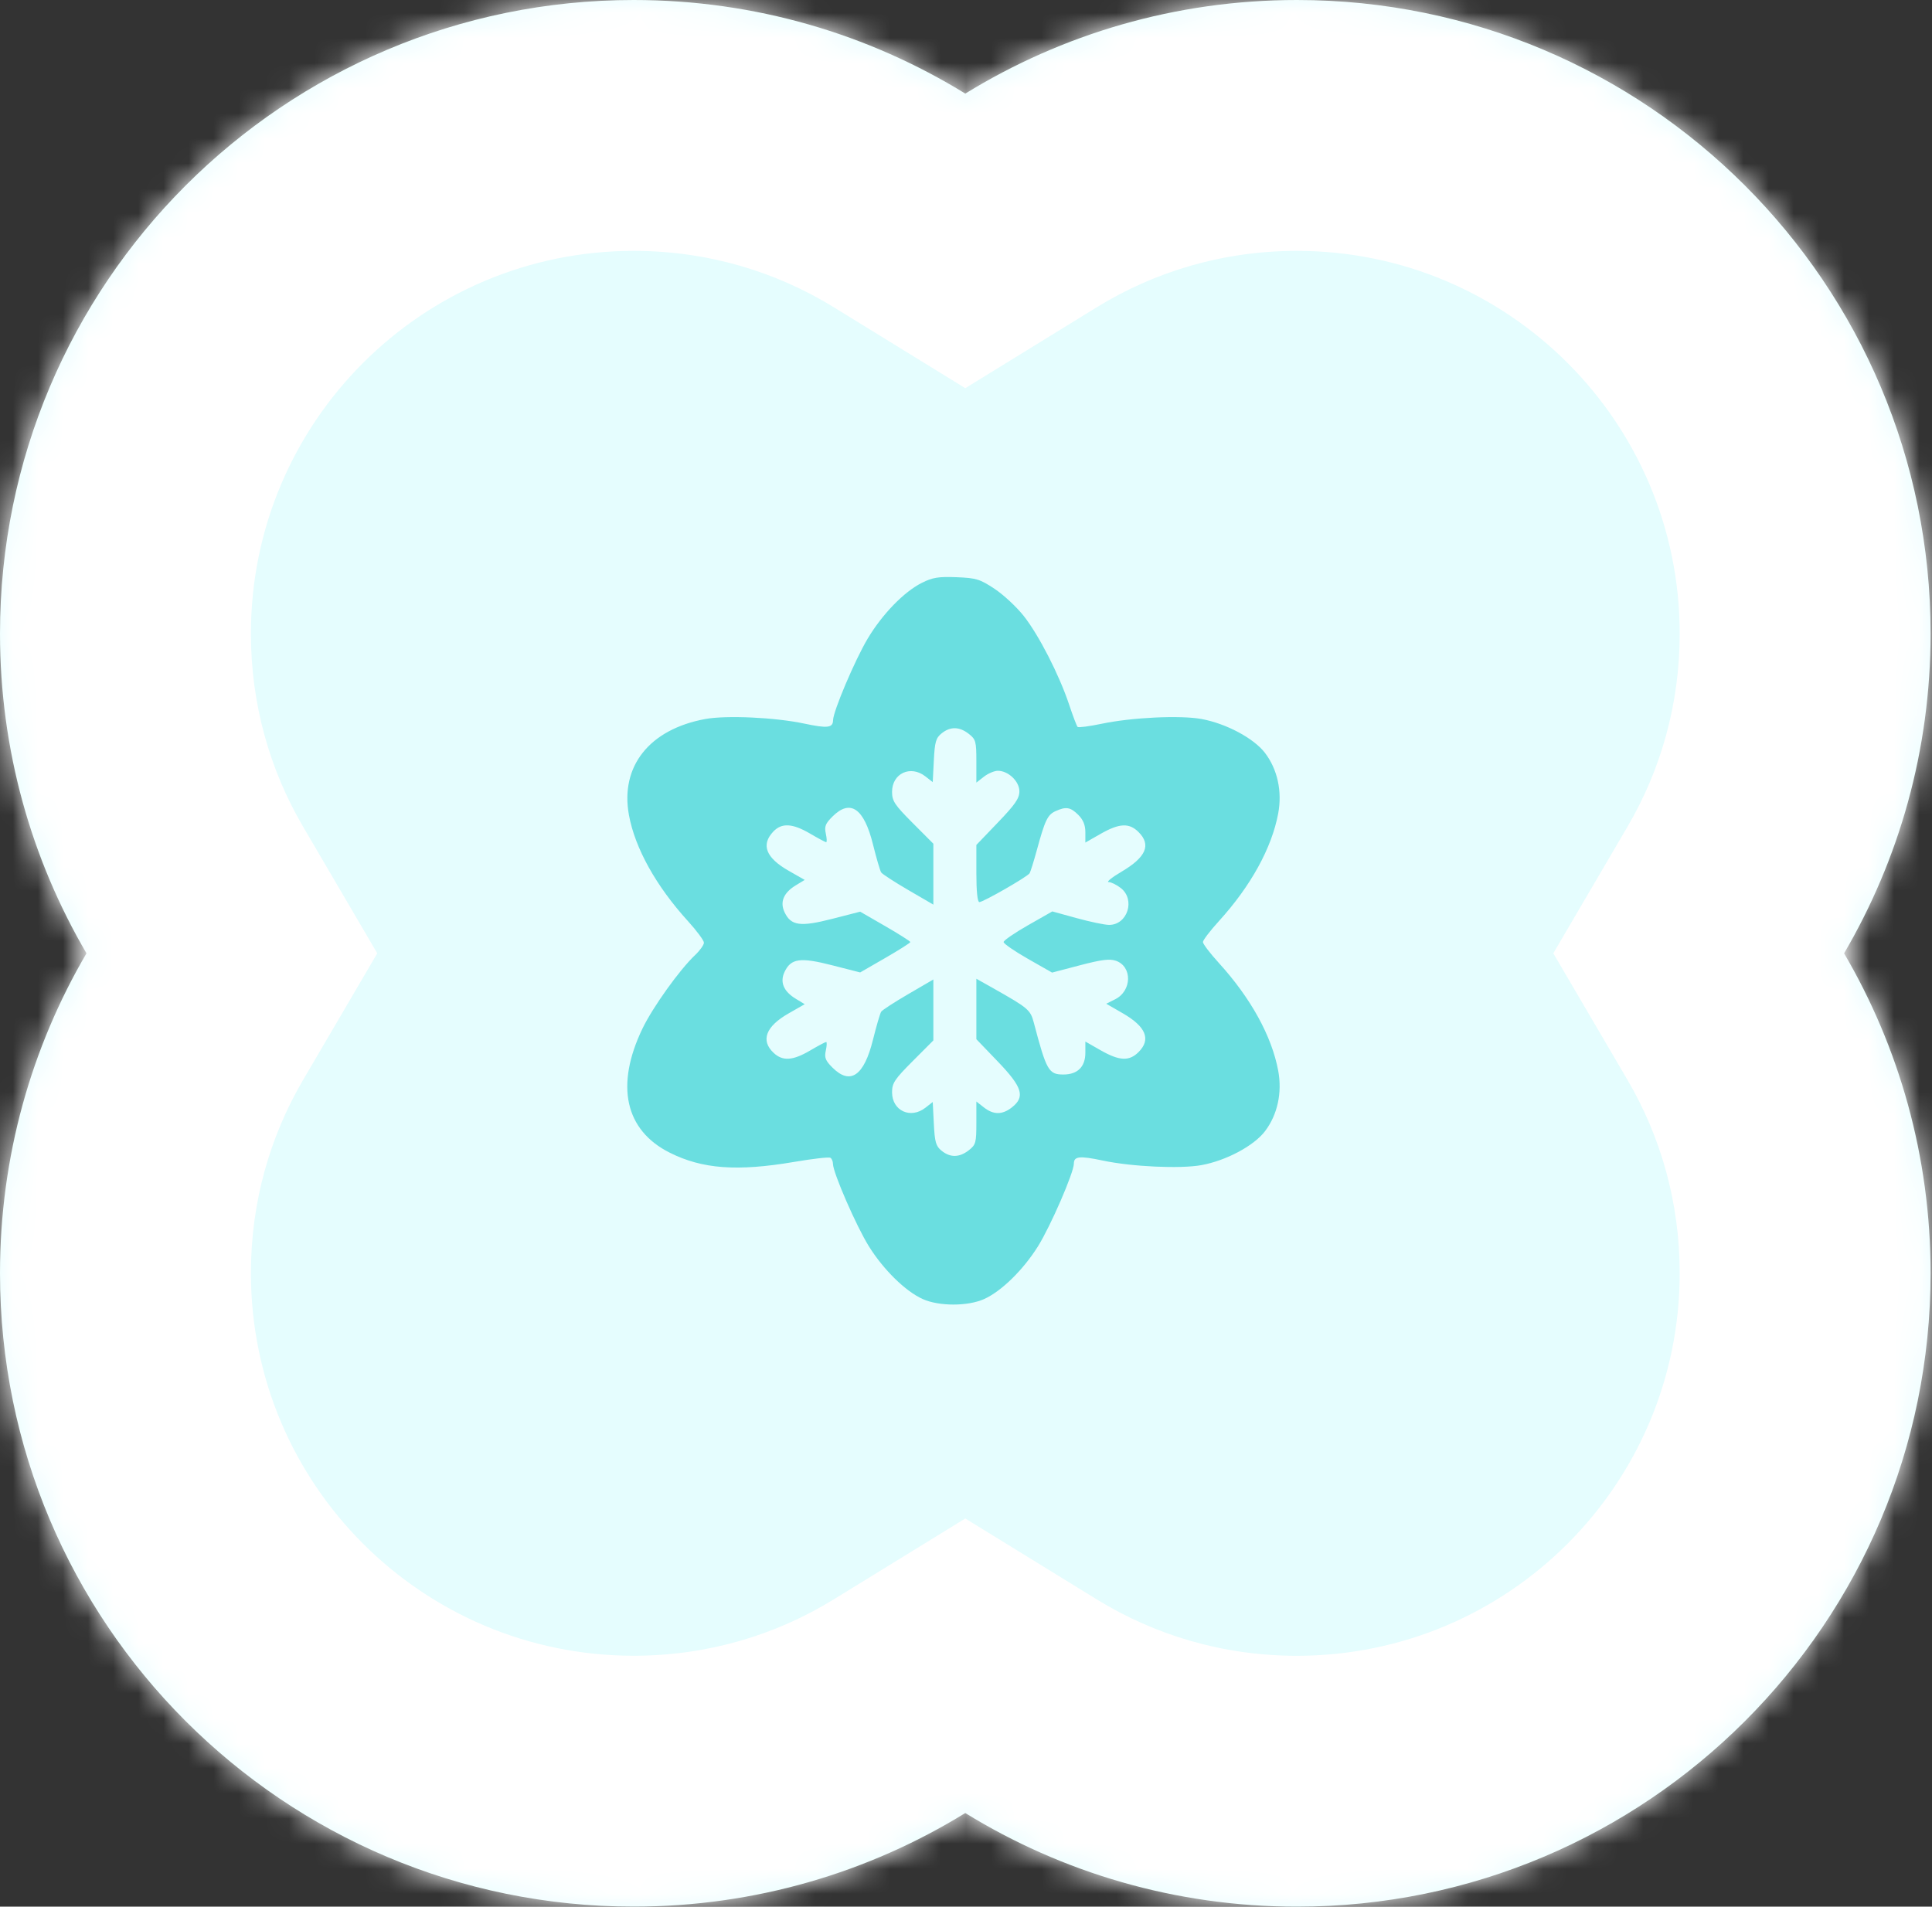 <?xml version="1.0" encoding="UTF-8"?> <svg xmlns="http://www.w3.org/2000/svg" width="77" height="76" viewBox="0 0 77 76" fill="none"><rect x="0" y="0" width="77" height="76" fill="#333333" stroke="none"/><mask id="path-1-inside-1_444_163" fill="white"><path fill-rule="evenodd" clip-rule="evenodd" d="M3.447 38C1.256 34.259 0 29.903 0 25.255C0 11.307 11.307 0 25.255 0C30.1 0 34.627 1.365 38.472 3.731C42.317 1.365 46.844 0 51.689 0C65.637 0 76.944 11.307 76.944 25.255C76.944 29.904 75.688 34.259 73.496 38C75.688 41.742 76.944 46.097 76.944 50.746C76.944 64.694 65.637 76.001 51.689 76.001C46.843 76.001 42.316 74.636 38.471 72.269C34.627 74.635 30.1 75.999 25.255 75.999C11.307 75.999 0 64.693 0 50.745C0 46.096 1.256 41.741 3.447 38Z"></path></mask><path fill-rule="evenodd" clip-rule="evenodd" d="M3.447 38C1.256 34.259 0 29.903 0 25.255C0 11.307 11.307 0 25.255 0C30.1 0 34.627 1.365 38.472 3.731C42.317 1.365 46.844 0 51.689 0C65.637 0 76.944 11.307 76.944 25.255C76.944 29.904 75.688 34.259 73.496 38C75.688 41.742 76.944 46.097 76.944 50.746C76.944 64.694 65.637 76.001 51.689 76.001C46.843 76.001 42.316 74.636 38.471 72.269C34.627 74.635 30.1 75.999 25.255 75.999C11.307 75.999 0 64.693 0 50.745C0 46.096 1.256 41.741 3.447 38Z" fill="#E5FDFE"></path><path d="M3.447 38L12.076 43.054L15.036 38L12.076 32.946L3.447 38ZM38.472 3.731L33.231 12.247L38.472 15.473L43.713 12.247L38.472 3.731ZM73.496 38L64.868 32.946L61.907 38L64.868 43.054L73.496 38ZM38.471 72.269L43.712 63.753L38.472 60.528L33.23 63.752L38.471 72.269ZM12.076 32.946C10.758 30.696 10 28.079 10 25.255H-10C-10 31.728 -8.246 37.821 -5.182 43.054L12.076 32.946ZM10 25.255C10 16.83 16.83 10 25.255 10V-10C5.784 -10 -10 5.784 -10 25.255H10ZM25.255 10C28.197 10 30.917 10.823 33.231 12.247L43.713 -4.786C38.337 -8.094 32.003 -10 25.255 -10V10ZM43.713 12.247C46.027 10.823 48.747 10 51.689 10V-10C44.941 -10 38.607 -8.094 33.231 -4.786L43.713 12.247ZM51.689 10C60.114 10 66.944 16.83 66.944 25.255H86.944C86.944 5.784 71.16 -10 51.689 -10V10ZM66.944 25.255C66.944 28.079 66.186 30.696 64.868 32.946L82.125 43.054C85.19 37.822 86.944 31.728 86.944 25.255H66.944ZM64.868 43.054C66.186 45.304 66.944 47.921 66.944 50.746H86.944C86.944 44.273 85.19 38.179 82.125 32.946L64.868 43.054ZM66.944 50.746C66.944 59.171 60.114 66.001 51.689 66.001V86.001C71.16 86.001 86.944 70.216 86.944 50.746H66.944ZM51.689 66.001C48.746 66.001 46.026 65.177 43.712 63.753L33.23 80.786C38.606 84.094 44.94 86.001 51.689 86.001V66.001ZM33.23 63.752C30.917 65.176 28.197 65.999 25.255 65.999V85.999C32.003 85.999 38.336 84.094 43.712 80.786L33.23 63.752ZM25.255 65.999C16.83 65.999 10 59.17 10 50.745H-10C-10 70.216 5.784 85.999 25.255 85.999V65.999ZM10 50.745C10 47.92 10.758 45.304 12.076 43.054L-5.182 32.946C-8.246 38.178 -10 44.272 -10 50.745H10Z" fill="white" mask="url(#path-1-inside-1_444_163)"></path><path fill-rule="evenodd" clip-rule="evenodd" d="M36.742 23.232C36.03 23.588 35.163 24.481 34.581 25.457C34.075 26.305 33.207 28.351 33.202 28.707C33.197 29.015 32.981 29.04 32.05 28.842C30.89 28.596 28.953 28.506 28.112 28.66C25.881 29.069 24.707 30.547 25.068 32.497C25.313 33.818 26.149 35.32 27.418 36.716C27.768 37.101 28.055 37.488 28.055 37.576C28.055 37.664 27.896 37.887 27.702 38.071C27.086 38.653 26.017 40.146 25.607 40.997C24.516 43.263 24.907 45.049 26.689 45.945C27.987 46.598 29.379 46.701 31.655 46.314C32.39 46.188 33.038 46.114 33.095 46.15C33.152 46.184 33.198 46.294 33.198 46.392C33.198 46.74 34.132 48.884 34.63 49.68C35.216 50.618 36.085 51.469 36.772 51.78C37.422 52.074 38.575 52.074 39.225 51.78C39.913 51.469 40.781 50.618 41.368 49.68C41.873 48.872 42.799 46.739 42.799 46.382C42.799 46.089 43.026 46.065 43.948 46.26C45.108 46.507 47.044 46.596 47.886 46.442C48.87 46.262 49.969 45.676 50.415 45.093C50.914 44.44 51.107 43.558 50.943 42.678C50.685 41.299 49.852 39.786 48.58 38.387C48.229 38.002 47.943 37.626 47.943 37.551C47.943 37.477 48.229 37.101 48.58 36.716C49.852 35.316 50.685 33.803 50.943 32.424C51.107 31.545 50.914 30.663 50.415 30.01C49.969 29.427 48.87 28.841 47.886 28.66C47.038 28.505 45.112 28.597 43.905 28.85C43.413 28.953 42.982 29.009 42.948 28.975C42.913 28.941 42.761 28.539 42.609 28.083C42.213 26.896 41.401 25.311 40.799 24.55C40.515 24.191 39.991 23.704 39.636 23.469C39.053 23.084 38.906 23.039 38.123 23.008C37.405 22.98 37.167 23.018 36.742 23.232ZM38.612 29.253C38.89 29.47 38.913 29.555 38.913 30.342V31.195L39.214 30.96C39.38 30.83 39.63 30.724 39.77 30.724C40.187 30.724 40.628 31.145 40.628 31.544C40.628 31.823 40.456 32.072 39.77 32.786L38.913 33.68V34.819C38.913 35.536 38.958 35.958 39.033 35.958C39.188 35.958 40.949 34.948 41.035 34.809C41.071 34.751 41.201 34.333 41.325 33.88C41.648 32.693 41.752 32.475 42.07 32.332C42.487 32.142 42.664 32.172 42.976 32.482C43.17 32.676 43.257 32.888 43.257 33.173V33.585L43.87 33.235C44.614 32.812 45.003 32.794 45.376 33.165C45.889 33.675 45.679 34.167 44.704 34.743C44.317 34.971 44.083 35.159 44.184 35.16C44.285 35.161 44.504 35.268 44.67 35.398C45.261 35.86 44.937 36.87 44.2 36.867C44.027 36.866 43.447 36.745 42.913 36.598L41.94 36.33L40.97 36.882C40.436 37.186 39.999 37.487 39.999 37.551C39.999 37.615 40.434 37.915 40.965 38.218L41.931 38.768L43.043 38.476C43.902 38.251 44.227 38.21 44.475 38.297C45.135 38.528 45.115 39.498 44.443 39.833L44.09 40.01L44.748 40.39C45.676 40.925 45.882 41.434 45.376 41.938C45.003 42.309 44.614 42.291 43.87 41.867L43.257 41.517V41.963C43.257 42.524 42.947 42.831 42.38 42.831C41.795 42.831 41.706 42.674 41.203 40.764C41.068 40.252 40.983 40.181 39.571 39.384L38.913 39.014V40.218V41.423L39.77 42.316C40.751 43.337 40.867 43.72 40.327 44.143C39.944 44.442 39.596 44.442 39.214 44.143L38.913 43.907V44.761C38.913 45.547 38.89 45.633 38.612 45.85C38.237 46.143 37.876 46.15 37.529 45.871C37.3 45.687 37.255 45.53 37.218 44.791L37.174 43.927L36.885 44.153C36.291 44.618 35.553 44.277 35.553 43.537C35.553 43.174 35.656 43.018 36.376 42.297L37.199 41.472V40.258V39.043L36.199 39.626C35.649 39.946 35.163 40.262 35.12 40.327C35.076 40.392 34.929 40.896 34.792 41.447C34.435 42.886 33.889 43.263 33.181 42.558C32.897 42.276 32.85 42.157 32.913 41.875C32.954 41.688 32.961 41.534 32.927 41.534C32.893 41.534 32.604 41.688 32.284 41.876C31.595 42.28 31.194 42.306 30.834 41.969C30.305 41.475 30.519 40.913 31.435 40.392L32.072 40.028L31.719 39.814C31.227 39.516 31.073 39.145 31.272 38.733C31.528 38.201 31.898 38.151 33.167 38.477L34.282 38.762L35.282 38.185C35.831 37.868 36.281 37.583 36.281 37.551C36.281 37.52 35.831 37.235 35.282 36.917L34.282 36.34L33.167 36.626C31.898 36.952 31.528 36.901 31.272 36.369C31.073 35.957 31.227 35.586 31.719 35.288L32.072 35.074L31.435 34.711C30.525 34.193 30.321 33.676 30.818 33.149C31.154 32.793 31.583 32.816 32.284 33.227C32.604 33.415 32.893 33.569 32.927 33.569C32.961 33.569 32.954 33.415 32.913 33.227C32.85 32.945 32.897 32.827 33.181 32.545C33.889 31.84 34.435 32.216 34.792 33.656C34.929 34.207 35.076 34.711 35.12 34.776C35.163 34.841 35.649 35.156 36.199 35.477L37.199 36.059V34.845V33.631L36.376 32.806C35.656 32.084 35.553 31.929 35.553 31.565C35.553 30.825 36.291 30.484 36.885 30.95L37.174 31.176L37.218 30.312C37.255 29.572 37.3 29.416 37.529 29.232C37.876 28.952 38.237 28.959 38.612 29.253Z" fill="#6ADEE0"></path></svg> 